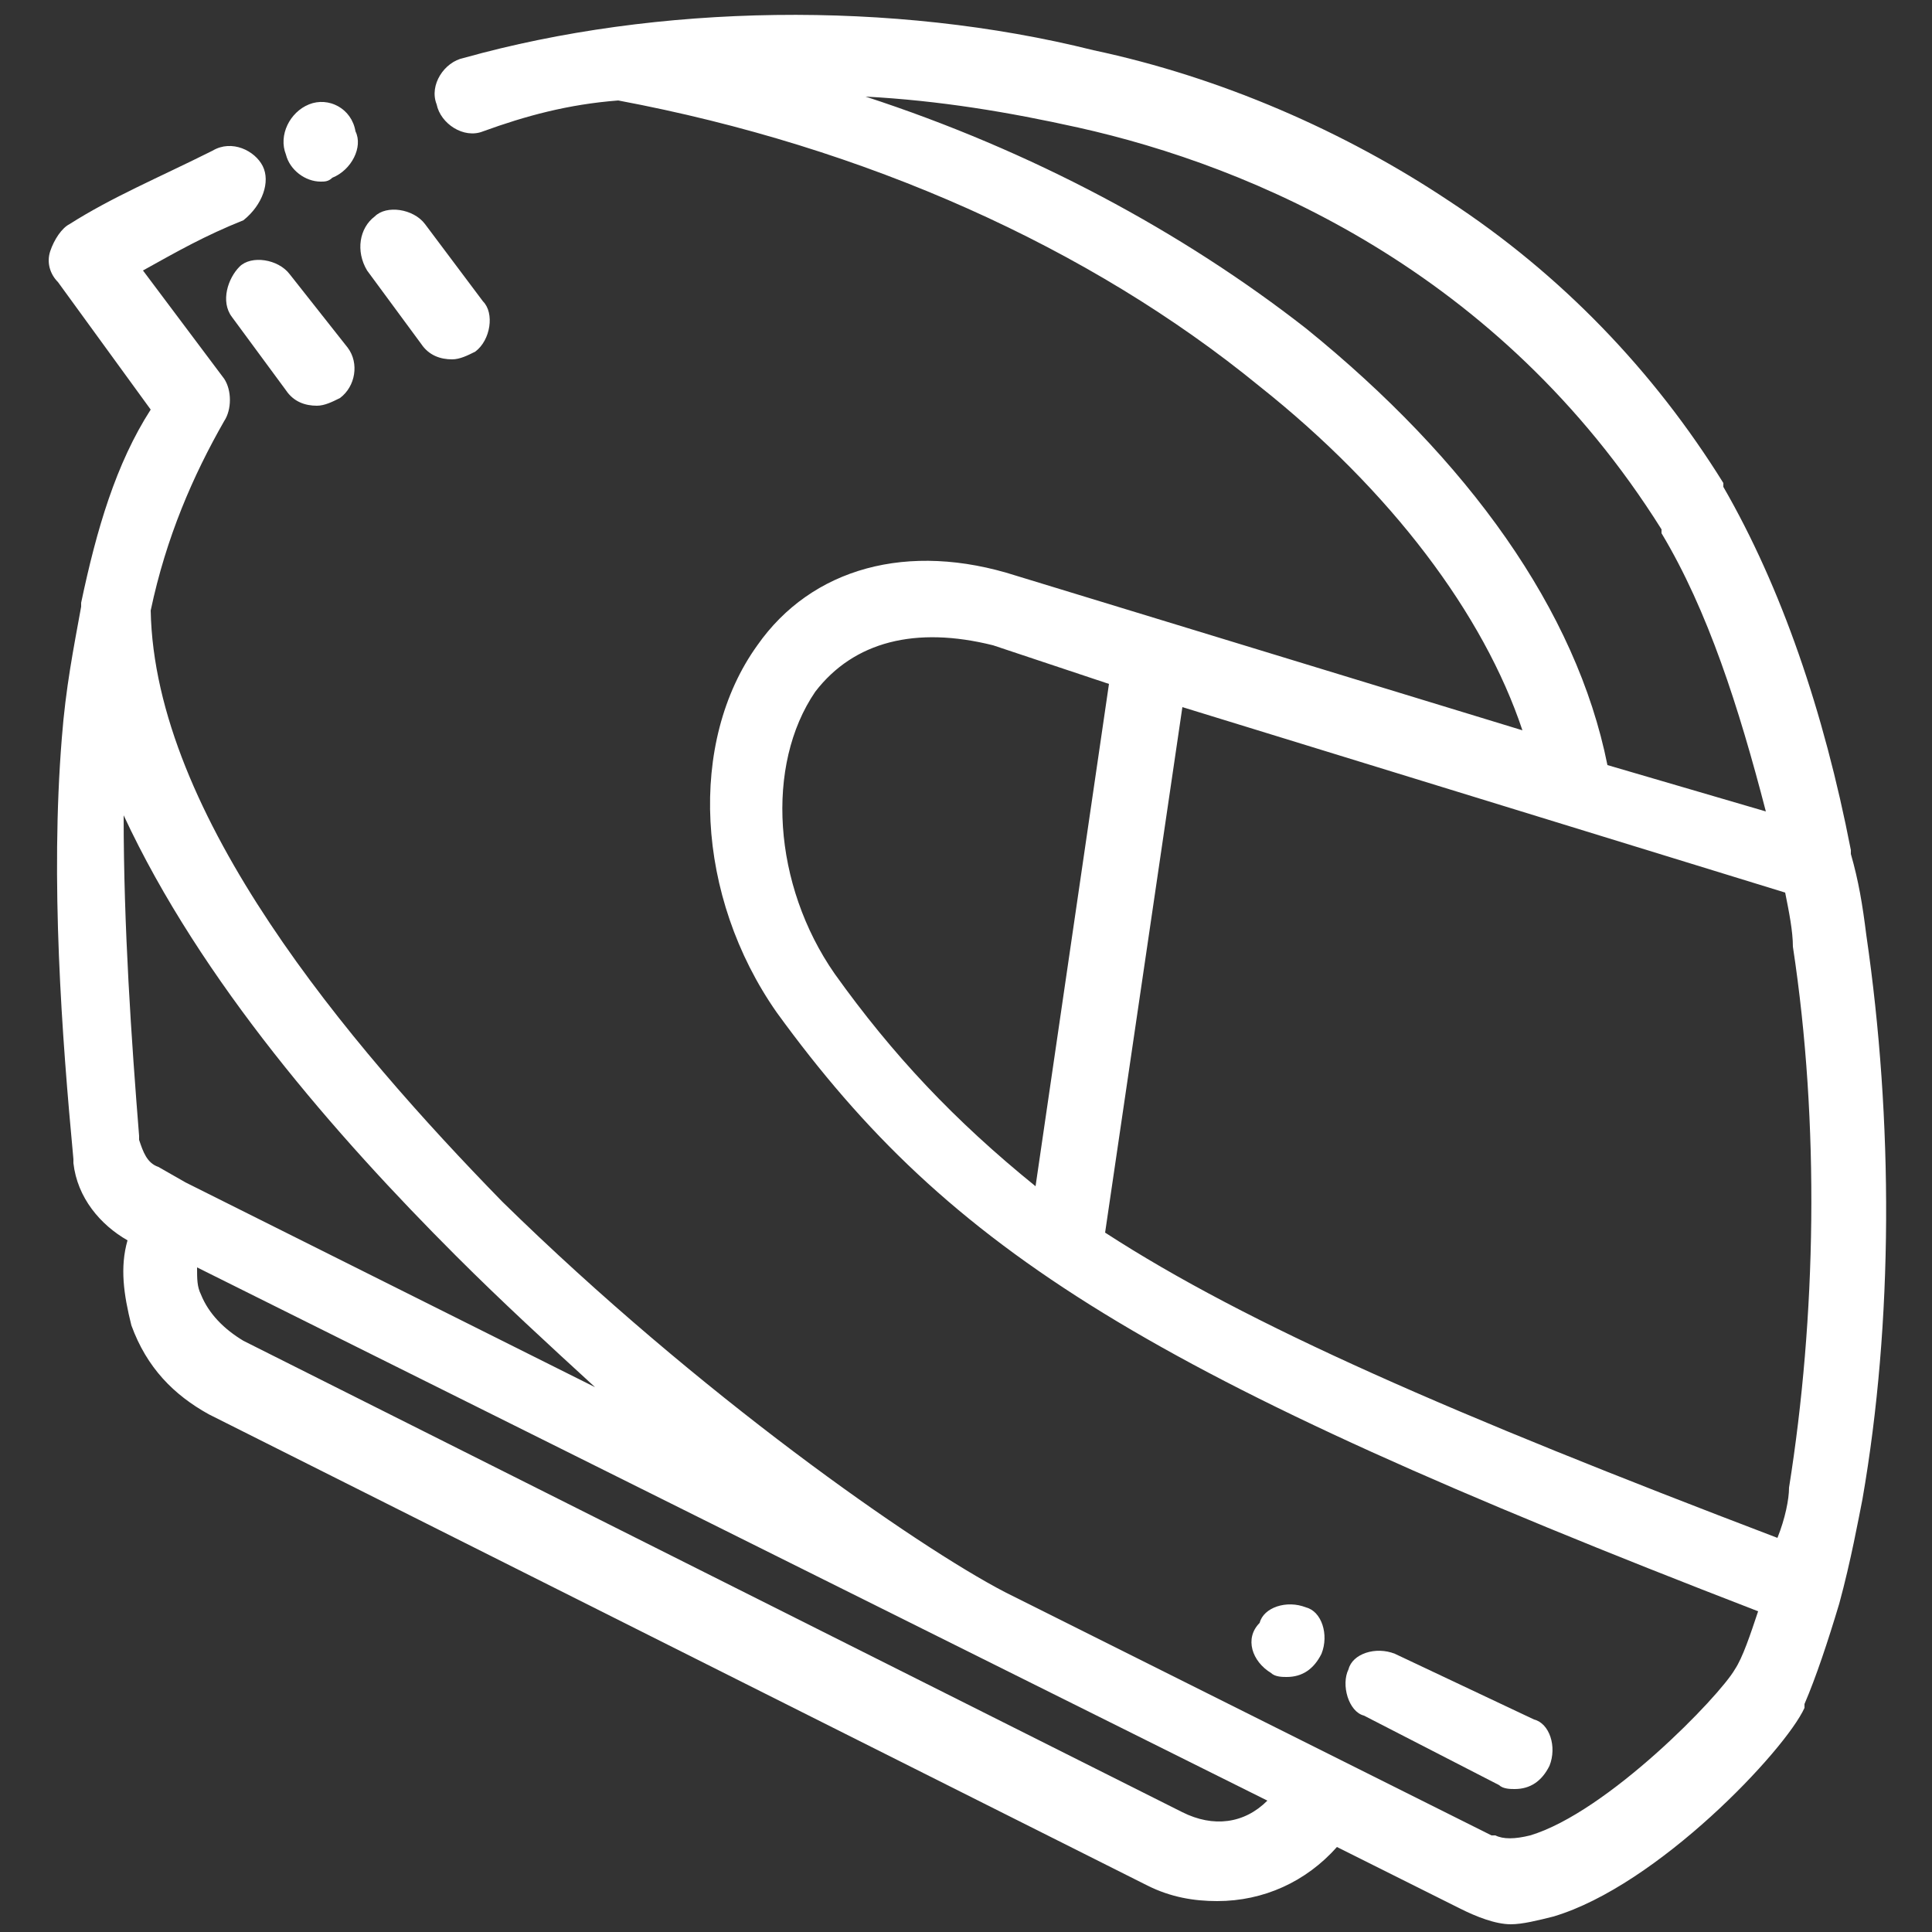 <svg enable-background="new 0 0 50 50" viewBox="0 0 50 50" xmlns="http://www.w3.org/2000/svg"><rect x="0" y="0" width="50" height="50" fill="#333333" stroke="none"/><g fill="#fff"><path d="m48.2 38.8c.8-4.6.8-9.8.1-14.6-.1-.8-.2-1.4-.4-2.1 0 0 0 0 0-.1-.7-3.6-1.8-6.8-3.3-9.4 0 0 0 0 0-.1-1.8-2.9-4.2-5.4-7.1-7.3-2.7-1.8-5.9-3.2-9.2-3.9-5.2-1.3-11.3-1.2-16.3.2-.5.1-.9.7-.7 1.2.1.5.7.9 1.2.7 1.1-.4 2.2-.7 3.5-.8 6.4 1.2 12.2 3.8 16.6 7.4 3.4 2.7 5.8 5.9 6.8 8.9l-13.1-4c-2.8-.9-5.3-.2-6.7 1.8-1.8 2.5-1.6 6.5.5 9.5 4.5 6.2 9.6 9.4 25.4 15.5-.2.6-.4 1.2-.6 1.5-.4.7-3.3 3.7-5.3 4.3-.4.1-.7.1-.9 0h-.1l-4-2-8.6-4.3c-2.3-1.2-7.9-5.1-13-10.1-4-4.1-9-10-9.1-15.3.4-1.9 1.1-3.5 1.9-4.9.2-.3.2-.8 0-1.1l-2.1-2.8c.9-.5 1.6-.9 2.6-1.3.5-.4.7-1 .5-1.4s-.8-.7-1.3-.4c-1.4.7-2.6 1.2-3.7 1.9-.2.1-.4.4-.5.7s0 .6.2.8l2.4 3.3c-.9 1.4-1.4 3.1-1.8 5v.1c-.2 1.1-.4 2.1-.5 3.4-.3 3.7 0 7.7.3 10.9v.1c.1.9.7 1.6 1.4 2-.2.7-.1 1.4.1 2.2.4 1.1 1.1 1.8 2 2.3l24.3 12.2c.6.3 1.2.4 1.8.4 1.2 0 2.3-.5 3.1-1.4l3.2 1.6c.4.2.9.4 1.3.4.3 0 .7-.1 1.1-.2 2.7-.8 6-4.3 6.5-5.4 0 0 0 0 0-.1.3-.7.6-1.6.9-2.6.3-1.1.5-2.2.6-2.7zm-36.4-6.3c1.2 1.2 2.4 2.3 3.6 3.4l-10.6-5.3-.7-.4c-.3-.1-.4-.4-.5-.7v-.1c-.2-2.5-.4-5.4-.4-8.3 2 4.3 5.5 8.3 8.6 11.4zm18.8 14.4-24.3-12.2c-.5-.3-.9-.7-1.1-1.2-.1-.2-.1-.4-.1-.7l27.7 13.8c-.6.6-1.4.7-2.2.3zm3.2-38.4c-3.2-2.5-7.1-4.6-11.4-6 1.9.1 3.7.4 5.5.8 4.5 1 10.9 3.7 15.1 10.4v.1c1.2 2 2 4.5 2.7 7.2l-4.1-1.2c-.8-4-3.6-7.9-7.8-11.3zm-12.2 16.7c-1.6-2.3-1.8-5.4-.5-7.3 1-1.3 2.6-1.7 4.6-1.2l3 1-1.9 13c-2.1-1.7-3.7-3.4-5.2-5.5zm7 6.7 2-13.6 15.6 4.8c.1.5.2 1 .2 1.4.7 4.6.6 9.6-.1 14 0 .3-.1.8-.3 1.3-8.4-3.2-13.7-5.5-17.4-7.9z"/><path d="m8.3 4.7c.1 0 .2 0 .3-.1.5-.2.8-.8.6-1.2-.1-.6-.7-.9-1.2-.7-.5.2-.8.8-.6 1.3.1.4.5.7.9.7z"/><path d="m7.5 7.1c-.3-.4-1-.5-1.3-.2s-.5.9-.2 1.3l1.4 1.9c.2.3.5.4.8.4.2 0 .4-.1.6-.2.4-.3.5-.9.2-1.3z"/><path d="m9.5 7 1.4 1.9c.2.3.5.4.8.4.2 0 .4-.1.6-.2.4-.3.5-1 .2-1.3l-1.5-2c-.3-.4-1-.5-1.3-.2-.4.3-.5.9-.2 1.4z"/><path d="m32.9 43.3c.1.1.3.1.4.1.4 0 .7-.2.9-.6.2-.5 0-1.1-.4-1.2-.5-.2-1.1 0-1.2.4-.4.4-.2 1 .3 1.3z"/><path d="m38.8 46.2c.1.1.3.1.4.1.4 0 .7-.2.9-.6.2-.5 0-1.1-.4-1.2l-3.6-1.7c-.5-.2-1.1 0-1.2.4-.2.4 0 1.1.4 1.2z"/></g></svg>